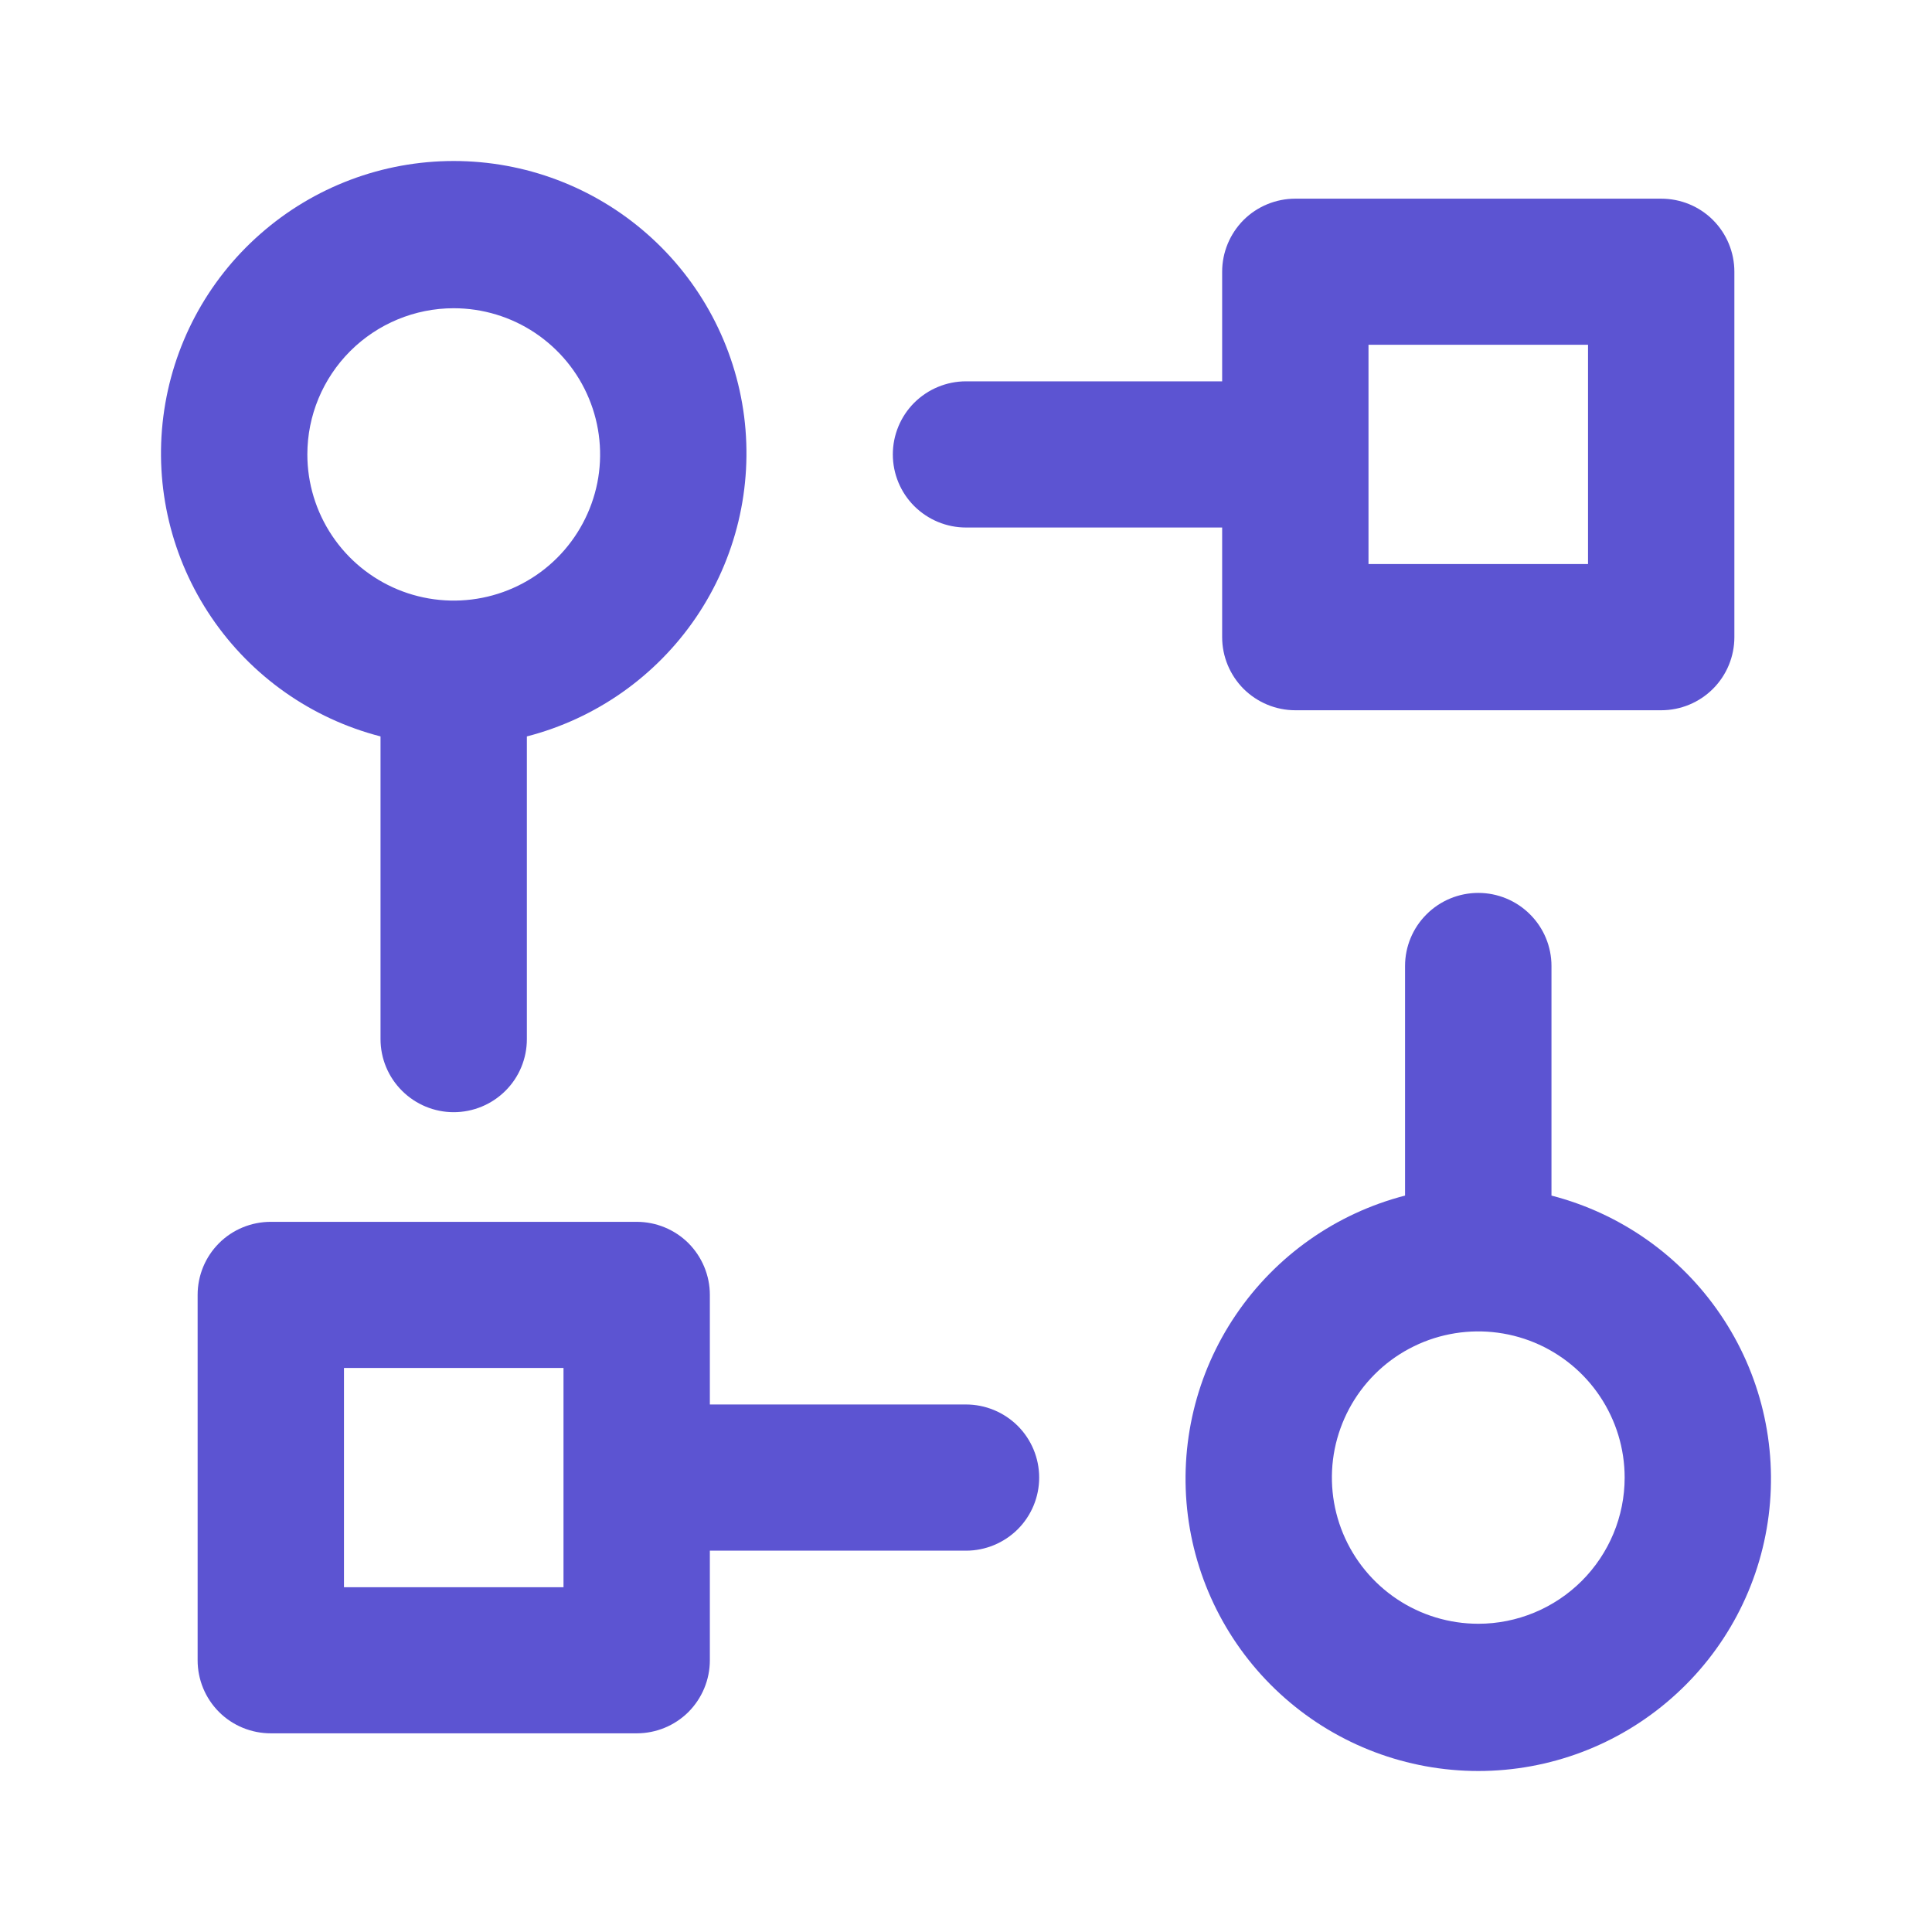 <svg width="24" height="24" viewBox="0 0 24 24" fill="none" xmlns="http://www.w3.org/2000/svg">
<path d="M7.909 15.178H3.364C3.123 15.178 2.891 15.273 2.721 15.443C2.55 15.614 2.455 15.845 2.455 16.085V20.625C2.455 20.865 2.55 21.096 2.721 21.267C2.891 21.437 3.123 21.532 3.364 21.532H7.909C8.15 21.532 8.381 21.437 8.552 21.267C8.722 21.096 8.818 20.865 8.818 20.625V19.263H12C12.241 19.263 12.472 19.167 12.643 18.997C12.813 18.827 12.909 18.596 12.909 18.355C12.909 18.114 12.813 17.883 12.643 17.713C12.472 17.543 12.241 17.447 12 17.447H8.818V16.085C8.818 15.845 8.722 15.614 8.552 15.443C8.381 15.273 8.15 15.178 7.909 15.178ZM7 19.717H4.273V16.993H7V19.717ZM4.727 9.148V12.908C4.727 13.149 4.823 13.38 4.994 13.55C5.164 13.72 5.395 13.816 5.636 13.816C5.877 13.816 6.109 13.72 6.279 13.55C6.45 13.38 6.545 13.149 6.545 12.908V9.148C7.402 8.927 8.149 8.401 8.646 7.67C9.143 6.938 9.355 6.051 9.244 5.174C9.132 4.297 8.704 3.491 8.04 2.907C7.376 2.322 6.521 2 5.636 2C4.751 2 3.897 2.322 3.233 2.907C2.568 3.491 2.141 4.297 2.029 5.174C1.917 6.051 2.13 6.938 2.627 7.67C3.123 8.401 3.87 8.927 4.727 9.148ZM5.636 3.829C5.996 3.829 6.348 3.936 6.646 4.135C6.945 4.335 7.179 4.618 7.316 4.95C7.454 5.282 7.49 5.647 7.42 5.999C7.349 6.351 7.176 6.675 6.922 6.929C6.668 7.183 6.344 7.356 5.991 7.426C5.638 7.496 5.273 7.46 4.941 7.323C4.608 7.185 4.324 6.952 4.125 6.654C3.925 6.355 3.818 6.004 3.818 5.645C3.818 5.163 4.01 4.702 4.351 4.361C4.692 4.021 5.154 3.829 5.636 3.829ZM19.273 14.852V12C19.273 11.759 19.177 11.528 19.006 11.358C18.836 11.188 18.605 11.092 18.364 11.092C18.122 11.092 17.891 11.188 17.721 11.358C17.55 11.528 17.454 11.759 17.454 12V14.852C16.598 15.073 15.851 15.599 15.354 16.331C14.857 17.062 14.645 17.949 14.756 18.826C14.868 19.703 15.296 20.509 15.96 21.093C16.624 21.678 17.479 22 18.364 22C19.249 22 20.103 21.678 20.767 21.093C21.432 20.509 21.86 19.703 21.971 18.826C22.082 17.949 21.87 17.062 21.373 16.331C20.877 15.599 20.13 15.073 19.273 14.852ZM18.364 20.171C18.004 20.171 17.652 20.064 17.354 19.865C17.055 19.665 16.822 19.382 16.684 19.05C16.546 18.718 16.51 18.353 16.58 18.001C16.651 17.648 16.824 17.325 17.078 17.071C17.332 16.817 17.656 16.644 18.009 16.574C18.362 16.504 18.727 16.54 19.059 16.677C19.392 16.815 19.676 17.048 19.875 17.346C20.075 17.645 20.182 17.996 20.182 18.355C20.182 18.837 19.99 19.298 19.649 19.639C19.308 19.979 18.846 20.171 18.364 20.171ZM16.091 8.823H20.636C20.878 8.823 21.109 8.727 21.279 8.557C21.45 8.386 21.545 8.155 21.545 7.915V3.375C21.545 3.135 21.45 2.904 21.279 2.733C21.109 2.563 20.878 2.468 20.636 2.468H16.091C15.85 2.468 15.619 2.563 15.448 2.733C15.278 2.904 15.182 3.135 15.182 3.375V4.737H12C11.759 4.737 11.528 4.833 11.357 5.003C11.187 5.173 11.091 5.404 11.091 5.645C11.091 5.886 11.187 6.117 11.357 6.287C11.528 6.457 11.759 6.553 12 6.553H15.182V7.915C15.182 8.155 15.278 8.386 15.448 8.557C15.619 8.727 15.85 8.823 16.091 8.823ZM17 4.283H19.727V7.007H17V4.283Z" fill="#5C54D2"/>
</svg>
